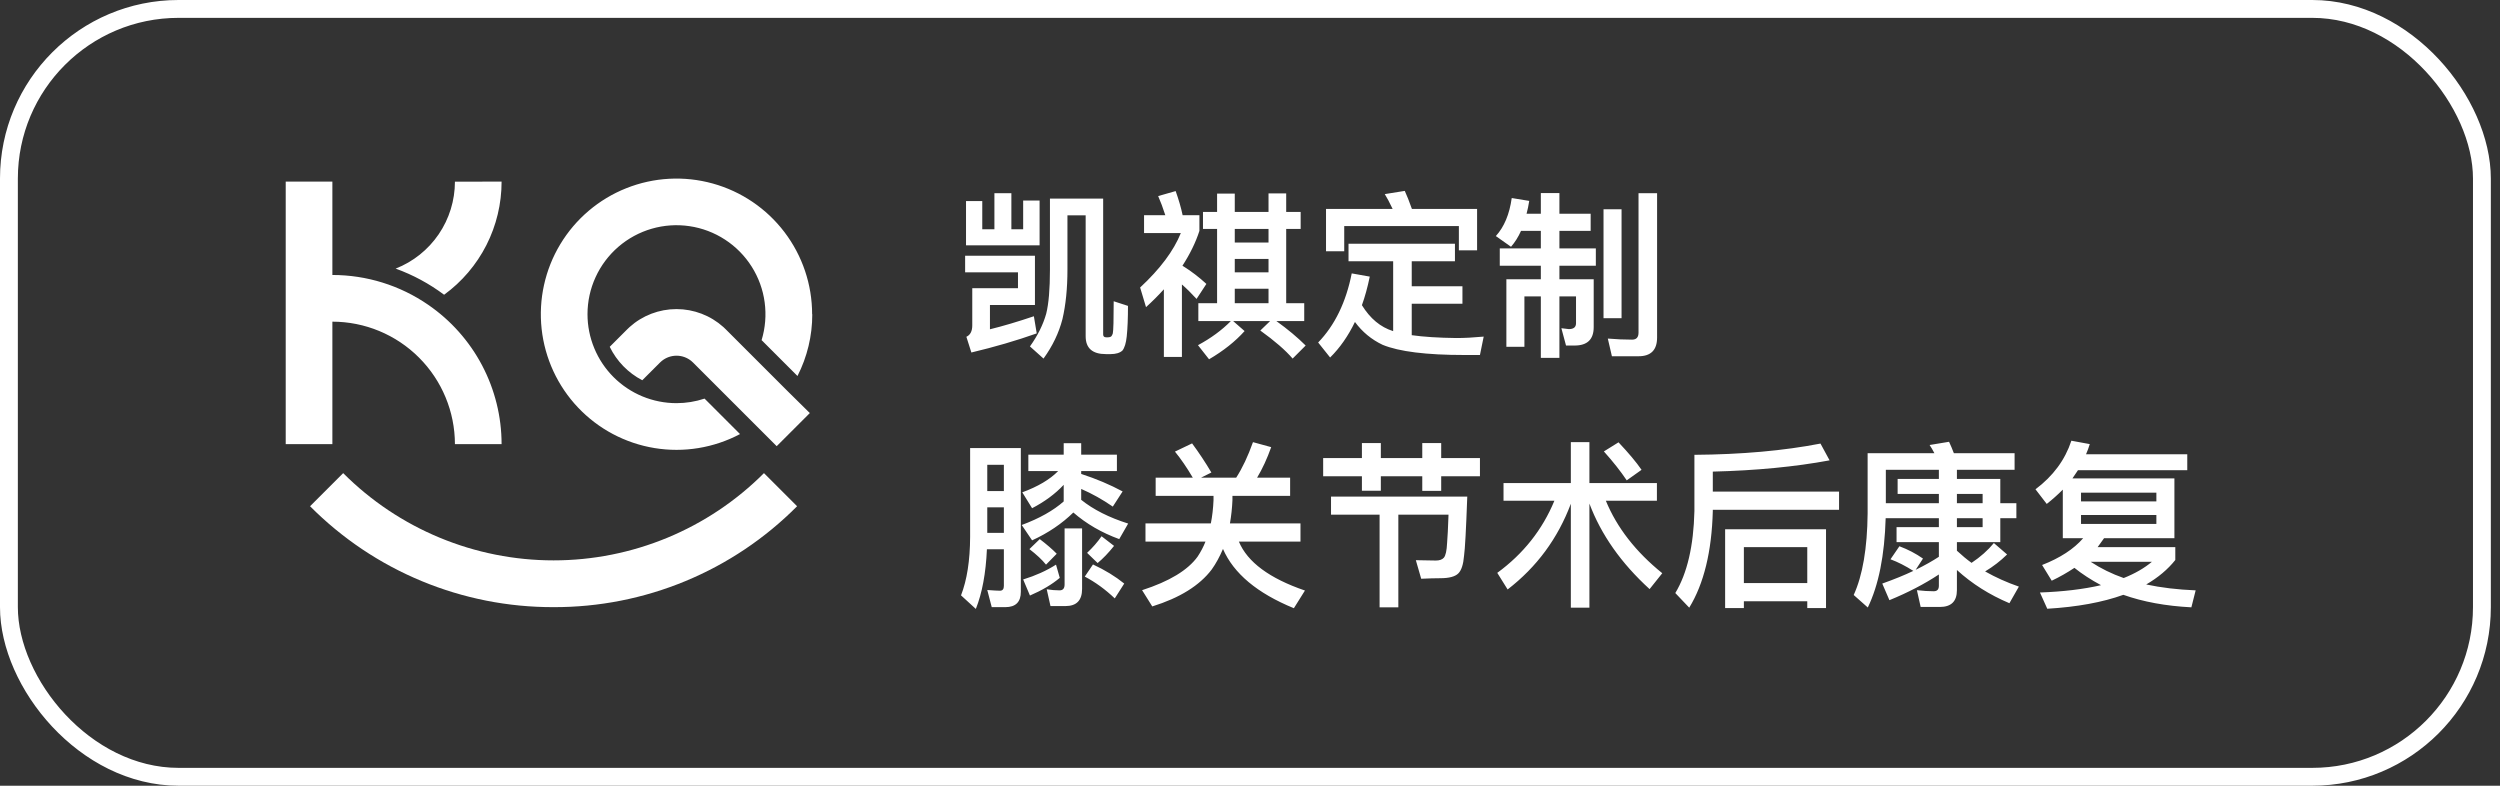 <svg width="140" height="44" viewBox="0 0 140 44" fill="none" xmlns="http://www.w3.org/2000/svg">
<rect x="0" y="0" width="140" height="44" fill="#333333" stroke="none"/>
<path fill-rule="evenodd" clip-rule="evenodd" d="M45.487 17.603C45.489 18.804 45.205 19.987 44.659 21.056L42.65 19.047C42.858 18.361 42.917 17.639 42.821 16.929C42.726 16.219 42.478 15.538 42.095 14.932C41.712 14.327 41.204 13.811 40.603 13.42C40.003 13.028 39.325 12.771 38.617 12.666C37.908 12.56 37.185 12.609 36.497 12.808C35.809 13.008 35.172 13.353 34.629 13.821C34.087 14.289 33.651 14.868 33.353 15.52C33.054 16.171 32.9 16.879 32.9 17.596C32.9 18.25 33.029 18.898 33.28 19.502C33.53 20.107 33.897 20.656 34.36 21.119C34.823 21.581 35.372 21.948 35.976 22.198C36.581 22.448 37.229 22.577 37.883 22.577C38.417 22.577 38.948 22.491 39.455 22.322L41.441 24.308C39.974 25.085 38.292 25.361 36.654 25.092C35.015 24.824 33.51 24.026 32.368 22.82C31.226 21.615 30.511 20.068 30.331 18.418C30.152 16.767 30.518 15.103 31.374 13.68C32.23 12.257 33.529 11.154 35.071 10.54C36.614 9.925 38.315 9.833 39.915 10.277C41.515 10.721 42.925 11.677 43.93 12.999C44.935 14.321 45.479 15.935 45.479 17.596L45.487 17.603ZM28.089 10.169C28.09 11.405 27.799 12.623 27.24 13.724C26.68 14.825 25.868 15.779 24.87 16.506C24.043 15.887 23.129 15.393 22.157 15.042C23.135 14.658 23.974 13.988 24.566 13.12C25.158 12.252 25.475 11.226 25.476 10.175L28.089 10.169ZM25.476 24.873H28.089C28.089 23.336 27.714 21.822 26.998 20.462C26.281 19.102 25.244 17.937 23.977 17.067C22.399 15.981 20.529 15.399 18.613 15.399V10.169H16V24.872H18.613V18.013C20.433 18.015 22.177 18.738 23.463 20.024C24.75 21.31 25.474 23.054 25.476 24.873ZM30.993 34C28.46 34.006 25.952 33.51 23.612 32.54C21.272 31.57 19.148 30.146 17.363 28.349L19.218 26.495C20.764 28.044 22.601 29.272 24.623 30.111C26.644 30.949 28.811 31.381 31 31.381C33.189 31.381 35.356 30.949 37.378 30.111C39.4 29.272 41.236 28.044 42.782 26.495L44.637 28.349C42.85 30.148 40.724 31.573 38.382 32.543C36.04 33.513 33.528 34.008 30.993 34ZM43.495 24.986L45.35 23.132L44.136 21.934L42.239 20.038L41.62 19.419L40.653 18.452C40.616 18.414 40.578 18.378 40.54 18.343C40.53 18.334 40.52 18.325 40.511 18.316C39.789 17.667 38.853 17.309 37.883 17.309C36.913 17.309 35.977 17.667 35.256 18.316L35.252 18.32C35.205 18.363 35.16 18.405 35.114 18.452L34.145 19.421C34.535 20.225 35.175 20.882 35.968 21.294L36.961 20.302C36.993 20.269 37.028 20.238 37.064 20.209C37.297 20.022 37.587 19.919 37.886 19.919C38.184 19.919 38.474 20.022 38.707 20.209C38.744 20.237 38.779 20.268 38.81 20.302L43.495 24.986Z" fill="white"/>
<path d="M57.677 19.4C58.111 18.793 58.414 18.183 58.587 17.57C58.727 17.01 58.797 16.187 58.797 15.1V11.12H61.777V18.73C61.777 18.837 61.834 18.89 61.947 18.89H62.057C62.13 18.89 62.191 18.87 62.237 18.83C62.27 18.79 62.297 18.737 62.317 18.67C62.35 18.517 62.367 17.917 62.367 16.87L63.167 17.13C63.167 17.823 63.144 18.393 63.097 18.84C63.057 19.213 62.977 19.477 62.857 19.63C62.711 19.763 62.49 19.83 62.197 19.83H61.927C61.174 19.83 60.797 19.497 60.797 18.83V12.06H59.777V15.1C59.777 16.147 59.684 17.07 59.497 17.87C59.297 18.643 58.944 19.38 58.437 20.08L57.677 19.4ZM55.437 18.44C56.17 18.26 56.99 18.017 57.897 17.71L58.057 18.67C56.931 19.07 55.711 19.427 54.397 19.74L54.117 18.86C54.337 18.76 54.447 18.547 54.447 18.22V16.14H57.007V15.25H54.047V14.32H57.957V17.08H55.437V18.44ZM57.297 12.84V11.23H58.217V13.74H54.097V11.26H55.007V12.84H55.687V10.82H56.637V12.84H57.297ZM65.177 16.2C64.871 16.54 64.537 16.873 64.177 17.2L63.847 16.1C64.967 15.06 65.727 14.043 66.127 13.05H64.067V12.05H65.257C65.124 11.637 64.99 11.28 64.857 10.98L65.837 10.7C66.01 11.187 66.141 11.637 66.227 12.05H67.167V12.93C66.96 13.57 66.644 14.22 66.217 14.88C66.71 15.187 67.157 15.527 67.557 15.9L67.007 16.74C66.714 16.42 66.441 16.15 66.187 15.93V19.99H65.177V16.2ZM68.157 10.84H69.147V11.87H71.037V10.83H72.027V11.87H72.837V12.82H72.027V16.98H73.037V17.98H71.477C72.117 18.44 72.664 18.897 73.117 19.35L72.387 20.08C71.987 19.613 71.384 19.09 70.577 18.51L71.127 17.98H69.057L69.697 18.54C69.177 19.12 68.514 19.647 67.707 20.12L67.087 19.33C67.807 18.943 68.421 18.493 68.927 17.98H67.107V16.98H68.157V12.82H67.367V11.87H68.157V10.84ZM69.147 16.98H71.037V16.17H69.147V16.98ZM71.037 12.82H69.147V13.58H71.037V12.82ZM69.147 15.25H71.037V14.5H69.147V15.25ZM75.517 13.65H81.477V14.63H79.057V16.03H81.897V17.01H79.057V18.77C79.71 18.863 80.54 18.917 81.547 18.93C82.007 18.93 82.52 18.903 83.087 18.85L82.877 19.88H82.007C79.874 19.88 78.347 19.69 77.427 19.31C76.807 19.017 76.29 18.59 75.877 18.03C75.497 18.817 75.034 19.48 74.487 20.02L73.817 19.18C74.751 18.213 75.377 16.923 75.697 15.31L76.707 15.49C76.581 16.097 76.434 16.63 76.267 17.09C76.727 17.837 77.307 18.32 78.007 18.54H78.017V14.63H75.517V13.65ZM82.717 11.7V14.02H81.697V12.66H75.277V14.07H74.257V11.7H77.987C77.82 11.347 77.674 11.07 77.547 10.87L78.667 10.69C78.787 10.95 78.921 11.287 79.067 11.7H82.717ZM85.177 12.93C85.024 13.27 84.837 13.567 84.617 13.82L83.767 13.22C84.234 12.707 84.531 11.997 84.657 11.09L85.637 11.25C85.597 11.51 85.547 11.75 85.487 11.97H86.287V10.81H87.327V11.97H89.077V12.93H87.327V13.91H89.367V14.88H87.327V15.64H89.247V18.32C89.247 19.007 88.891 19.35 88.177 19.35H87.697L87.437 18.38L87.857 18.43C88.124 18.43 88.257 18.32 88.257 18.1V16.6H87.327V20.04H86.287V16.6H85.367V19.42H84.357V15.64H86.287V14.88H83.987V13.91H86.287V12.93H85.177ZM89.797 11.72H90.807V17.82H89.797V11.72ZM90.267 19.95L90.037 18.96C90.517 19 90.971 19.02 91.397 19.02C91.637 19.02 91.757 18.89 91.757 18.63V10.82H92.797V18.9C92.797 19.6 92.451 19.95 91.757 19.95H90.267ZM60.547 27.99C61.227 28.537 62.104 28.98 63.177 29.32L62.677 30.19C61.691 29.83 60.834 29.333 60.107 28.7C59.467 29.327 58.697 29.847 57.797 30.26L57.217 29.4C58.204 29.033 58.987 28.593 59.567 28.08V27.15C59.094 27.657 58.504 28.093 57.797 28.46L57.247 27.57C58.12 27.25 58.791 26.853 59.257 26.38H57.587V25.46H59.567V24.82H60.547V25.46H62.547V26.38H60.547V26.54C61.387 26.813 62.16 27.14 62.867 27.52L62.317 28.37C61.737 27.97 61.147 27.64 60.547 27.38V27.99ZM58.827 33.94L58.617 33C58.87 33.04 59.111 33.06 59.337 33.06C59.524 33.06 59.617 32.95 59.617 32.73V29.59H60.597V32.98C60.597 33.62 60.287 33.94 59.667 33.94H58.827ZM59.347 32.36C58.914 32.727 58.357 33.057 57.677 33.35L57.297 32.45C57.99 32.237 58.604 31.96 59.137 31.62L59.347 32.36ZM58.227 30.19C58.62 30.49 58.937 30.763 59.177 31.01L58.577 31.62C58.357 31.347 58.047 31.057 57.647 30.75L58.227 30.19ZM61.207 31.61C61.88 31.923 62.464 32.28 62.957 32.68L62.427 33.51C61.894 33.003 61.334 32.597 60.747 32.29L61.207 31.61ZM62.387 30.57C62.074 30.963 61.767 31.283 61.467 31.53L60.877 30.96C61.191 30.667 61.461 30.357 61.687 30.03L62.387 30.57ZM55.287 28.41V29.84H56.217V28.41H55.287ZM56.217 27.5V26.03H55.287V27.5H56.217ZM55.267 30.76C55.207 32.1 55.001 33.213 54.647 34.1L53.817 33.34C54.151 32.48 54.321 31.39 54.327 30.07V25.09H57.167V33.14C57.167 33.713 56.877 34 56.297 34H55.537L55.287 33.04C55.634 33.067 55.87 33.08 55.997 33.08C56.144 33.08 56.217 32.99 56.217 32.81V30.76H55.267ZM66.757 24.83C67.137 25.343 67.497 25.887 67.837 26.46L67.257 26.75H69.227C69.574 26.21 69.887 25.547 70.167 24.76L71.187 25.04C70.96 25.68 70.697 26.25 70.397 26.75H72.247V27.77H69.017V28.01C68.997 28.457 68.951 28.89 68.877 29.31H72.827V30.33H69.377C69.857 31.477 71.091 32.39 73.077 33.07L72.457 34.06C70.404 33.22 69.081 32.113 68.487 30.74C68.3 31.18 68.091 31.563 67.857 31.89C67.177 32.79 66.067 33.48 64.527 33.96L63.957 33.05C65.484 32.557 66.52 31.93 67.067 31.17C67.247 30.897 67.394 30.617 67.507 30.33H64.147V29.31H67.807C67.887 28.91 67.937 28.477 67.957 28.01V27.77H64.717V26.75H66.797C66.464 26.183 66.13 25.697 65.797 25.29L66.757 24.83ZM77.257 28.82H74.537V27.81H82.167C82.1 29.657 82.04 30.76 81.987 31.12C81.947 31.607 81.841 31.937 81.667 32.11C81.487 32.29 81.15 32.38 80.657 32.38C80.364 32.38 80.007 32.39 79.587 32.41L79.287 31.37C79.781 31.383 80.154 31.39 80.407 31.39C80.614 31.39 80.764 31.337 80.857 31.23C80.957 31.11 81.017 30.837 81.037 30.41C81.064 30.097 81.091 29.567 81.117 28.82H78.307V34.01H77.257V28.82ZM74.097 25.65H76.267V24.81H77.327V25.65H79.647V24.81H80.707V25.65H82.877V26.67H80.707V27.49H79.647V26.67H77.327V27.48H76.267V26.67H74.097V25.65ZM84.197 27.05H87.967V24.76H89.007V27.05H92.787V28.04H89.927C90.547 29.547 91.6 30.9 93.087 32.1L92.377 32.99C90.784 31.537 89.66 29.94 89.007 28.2V34.03H87.967V28.21C87.24 30.15 86.061 31.75 84.427 33.01L83.847 32.08C85.307 31.013 86.374 29.667 87.047 28.04H84.197V27.05ZM90.637 24.77C91.204 25.37 91.634 25.883 91.927 26.31L91.097 26.9C90.757 26.393 90.331 25.853 89.817 25.28L90.637 24.77ZM95.917 28.55V28.62C95.857 30.887 95.417 32.69 94.597 34.03L93.817 33.21C94.484 32.103 94.841 30.573 94.887 28.62V25.47C97.534 25.45 99.887 25.24 101.947 24.84L102.457 25.78C100.517 26.14 98.337 26.35 95.917 26.41V27.53H102.987V28.55H95.917ZM102.257 29.64V34.05H101.207V33.67H97.657V34.05H96.607V29.64H102.257ZM97.657 32.65H101.207V30.64H97.657V32.65ZM112.017 30.36H109.587V30.84C109.874 31.107 110.147 31.333 110.407 31.52C110.907 31.187 111.324 30.817 111.657 30.41L112.397 31.05C112.031 31.41 111.621 31.727 111.167 32C111.754 32.333 112.384 32.617 113.057 32.85L112.527 33.78C111.407 33.307 110.427 32.687 109.587 31.92V33.05C109.587 33.677 109.267 33.99 108.627 33.99H107.557L107.347 33.05C107.687 33.09 108.001 33.11 108.287 33.11C108.481 33.11 108.577 33.007 108.577 32.8V32.17C107.771 32.703 106.847 33.183 105.807 33.61L105.407 32.68C106.081 32.44 106.661 32.203 107.147 31.97C106.707 31.69 106.281 31.473 105.867 31.32L106.367 30.59C106.847 30.77 107.287 31 107.687 31.28L107.277 31.91C107.791 31.657 108.224 31.413 108.577 31.18V30.36H106.207V29.52H108.577V29.02H105.597C105.537 31.1 105.204 32.767 104.597 34.02L103.807 33.32C104.307 32.227 104.567 30.703 104.587 28.75V25.38H108.327C108.234 25.2 108.144 25.047 108.057 24.92L109.147 24.74C109.241 24.94 109.331 25.153 109.417 25.38H112.817V26.31H109.587V26.82H112.017V28.18H112.917V29.02H112.017V30.36ZM105.607 28.18H108.577V27.66H106.267V26.82H108.577V26.31H105.607V28.18ZM109.587 27.66V28.18H111.027V27.66H109.587ZM111.027 29.02H109.587V29.52H111.027V29.02ZM116.367 26.33L116.057 26.79H121.767V30.14H117.827C117.747 30.26 117.627 30.427 117.467 30.64H121.817V31.36C121.397 31.887 120.854 32.343 120.187 32.73C121.027 32.91 121.951 33.02 122.957 33.06L122.717 34.01C121.284 33.937 120.014 33.703 118.907 33.31C117.741 33.73 116.321 33.99 114.647 34.09L114.237 33.18C115.531 33.133 116.671 32.997 117.657 32.77C117.097 32.47 116.601 32.147 116.167 31.8C115.767 32.067 115.344 32.307 114.897 32.52L114.357 31.64C115.364 31.247 116.131 30.747 116.657 30.14H115.517V27.42C115.224 27.713 114.924 27.98 114.617 28.22L113.987 27.4C114.974 26.66 115.644 25.753 115.997 24.68L117.027 24.87C116.967 25.07 116.897 25.26 116.817 25.44H122.487V26.33H116.367ZM118.927 32.37C119.561 32.117 120.087 31.813 120.507 31.46H117.077C117.644 31.833 118.261 32.137 118.927 32.37ZM120.757 29.34V28.84H116.537V29.34H120.757ZM116.537 28.08H120.757V27.59H116.537V28.08Z" fill="white"/>
<rect x="0.5" y="0.5" width="138.487" height="43" rx="9.5" stroke="white"/>
</svg>
